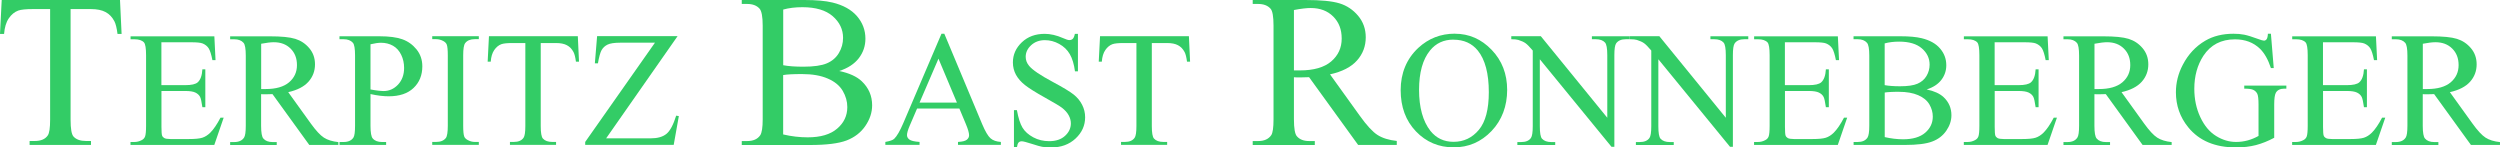 <?xml version="1.0" encoding="UTF-8"?>
<svg id="Ebene_1" data-name="Ebene 1" xmlns="http://www.w3.org/2000/svg" viewBox="0 0 423.96 25.01">
  <defs>
    <style>
      .cls-1 {
        fill: #3c6;
      }
    </style>
  </defs>
  <path class="cls-1" d="M20.35,0l.27,5.76h-.69c-.13-1.01-.31-1.74-.54-2.17-.37-.7-.87-1.22-1.5-1.55-.62-.33-1.44-.5-2.46-.5h-3.46v18.78c0,1.51.16,2.45.49,2.83.46.51,1.17.76,2.12.76h.85v.67H5.02v-.67h.87c1.04,0,1.78-.31,2.21-.94.27-.39.4-1.27.4-2.65V1.54h-2.95c-1.15,0-1.96.08-2.45.25-.63.23-1.17.67-1.61,1.32-.45.65-.71,1.53-.8,2.65h-.69L.29,0h20.06Z"/>
  <path class="cls-1" d="M27.37,7.15v7.29h4.05c1.05,0,1.75-.16,2.11-.48.47-.42.73-1.15.79-2.2h.5v6.42h-.5c-.13-.9-.25-1.47-.38-1.73-.16-.32-.43-.57-.8-.75s-.94-.27-1.71-.27h-4.05v6.08c0,.81.04,1.31.11,1.49s.2.32.38.42.53.16,1.03.16h3.13c1.04,0,1.8-.07,2.27-.22s.92-.43,1.36-.86c.56-.56,1.14-1.41,1.73-2.54h.54l-1.59,4.62h-14.21v-.5h.65c.43,0,.85-.1,1.24-.31.29-.14.49-.36.59-.65s.16-.88.16-1.78v-11.98c0-1.17-.12-1.89-.35-2.16-.33-.36-.87-.54-1.63-.54h-.65v-.5h14.21l.2,4.04h-.53c-.19-.97-.4-1.64-.63-2-.23-.36-.57-.64-1.03-.83-.36-.14-1-.2-1.92-.2h-5.06v-.02Z"/>
  <path class="cls-1" d="M57.37,24.58h-4.92l-6.24-8.62c-.46.02-.84.03-1.13.03h-.38c-.14,0-.28-.01-.42-.02v5.36c0,1.16.13,1.88.38,2.16.34.4.86.6,1.55.6h.72v.5h-7.9v-.5h.69c.78,0,1.34-.25,1.67-.76.19-.28.29-.95.29-2v-11.91c0-1.16-.13-1.88-.38-2.16-.35-.4-.88-.6-1.58-.6h-.69v-.5h6.72c1.96,0,3.4.14,4.33.43.93.29,1.72.81,2.37,1.58.65.77.97,1.68.97,2.74,0,1.13-.37,2.12-1.11,2.95s-1.88,1.42-3.43,1.77l3.81,5.29c.87,1.21,1.62,2.02,2.24,2.42.62.4,1.44.65,2.45.76v.5-.02ZM44.28,15.1h.76c1.76,0,3.08-.38,3.98-1.14.89-.76,1.34-1.73,1.34-2.91s-.36-2.09-1.08-2.81-1.67-1.08-2.86-1.08c-.53,0-1.24.09-2.13.26v7.67h0Z"/>
  <path class="cls-1" d="M62.83,15.95v5.37c0,1.16.13,1.88.38,2.16.34.4.87.6,1.56.6h.71v.5h-7.9v-.5h.69c.78,0,1.34-.25,1.67-.76.18-.28.27-.95.27-2v-11.91c0-1.16-.12-1.88-.37-2.16-.35-.4-.88-.6-1.58-.6h-.69v-.5h6.76c1.65,0,2.95.17,3.9.51.95.34,1.75.91,2.41,1.72.65.81.98,1.76.98,2.87,0,1.5-.5,2.73-1.49,3.67s-2.39,1.41-4.21,1.41c-.44,0-.92-.03-1.44-.09-.52-.06-1.07-.16-1.66-.29h0ZM62.83,15.17c.48.09.91.16,1.28.2.37.04.69.07.95.07.94,0,1.76-.37,2.44-1.09.68-.73,1.03-1.67,1.03-2.83,0-.8-.16-1.54-.49-2.22s-.79-1.2-1.39-1.54-1.28-.51-2.04-.51c-.46,0-1.06.09-1.78.26v7.67h0Z"/>
  <path class="cls-1" d="M81.2,24.07v.5h-7.9v-.5h.65c.76,0,1.31-.22,1.66-.67.22-.29.33-.99.33-2.09v-11.91c0-.93-.06-1.55-.18-1.85-.09-.23-.28-.42-.56-.58-.4-.22-.82-.33-1.25-.33h-.65v-.5h7.9v.5h-.67c-.75,0-1.3.22-1.64.67-.23.29-.34.99-.34,2.09v11.91c0,.93.06,1.55.18,1.85.09.23.28.42.57.58.39.22.8.33,1.24.33h.67-.01Z"/>
  <path class="cls-1" d="M97.99,6.14l.2,4.32h-.52c-.1-.76-.24-1.31-.41-1.63-.28-.53-.65-.91-1.12-1.16s-1.08-.37-1.84-.37h-2.6v14.08c0,1.13.12,1.84.37,2.12.34.38.87.57,1.59.57h.64v.5h-7.82v-.5h.65c.78,0,1.33-.23,1.66-.71.2-.29.3-.95.3-1.99V7.3h-2.22c-.86,0-1.47.06-1.84.19-.47.17-.87.5-1.21.99-.34.49-.54,1.15-.6,1.98h-.52l.22-4.32h15.07Z"/>
  <path class="cls-1" d="M114.9,6.14l-12.11,17.32h7.56c1.16,0,2.05-.25,2.67-.76.62-.51,1.17-1.54,1.65-3.09l.45.08-.87,4.88h-15.01v-.5l11.83-16.83h-5.9c-.98,0-1.69.11-2.13.32-.44.21-.77.52-1.01.92-.23.4-.44,1.16-.63,2.26h-.52l.38-4.61h13.64Z"/>
  <path class="cls-1" d="M142.32,12.04c1.7.36,2.98.94,3.82,1.74,1.17,1.11,1.76,2.47,1.76,4.08,0,1.22-.39,2.39-1.16,3.51s-1.83,1.93-3.18,2.45c-1.35.51-3.4.77-6.17.77h-11.6v-.67h.92c1.03,0,1.76-.33,2.21-.98.28-.42.42-1.32.42-2.7V4.35c0-1.52-.18-2.48-.53-2.88-.47-.53-1.17-.8-2.1-.8h-.92v-.67h10.62c1.98,0,3.57.14,4.77.43,1.81.44,3.2,1.21,4.15,2.31s1.43,2.38,1.43,3.82c0,1.23-.37,2.33-1.12,3.31-.75.97-1.85,1.69-3.32,2.17ZM132.82,11.06c.45.08.96.15,1.53.19.57.04,1.21.06,1.89.06,1.76,0,3.09-.19,3.98-.57s1.57-.96,2.04-1.75c.47-.79.71-1.64.71-2.57,0-1.44-.59-2.66-1.76-3.68-1.17-1.01-2.88-1.52-5.13-1.52-1.21,0-2.3.13-3.26.4v9.44ZM132.82,22.8c1.4.33,2.78.49,4.15.49,2.19,0,3.85-.49,5-1.48,1.15-.98,1.72-2.2,1.72-3.65,0-.96-.26-1.87-.78-2.76-.52-.88-1.37-1.58-2.54-2.08-1.17-.51-2.62-.76-4.35-.76-.75,0-1.39.01-1.92.04-.53.02-.96.07-1.29.13v10.08h0Z"/>
  <path class="cls-1" d="M162.66,18.41h-7.14l-1.25,2.91c-.31.72-.46,1.25-.46,1.6,0,.28.13.53.4.74.27.21.84.35,1.73.41v.5h-5.8v-.5c.77-.14,1.27-.31,1.5-.53.46-.44.97-1.32,1.54-2.65l6.48-15.17h.48l6.42,15.33c.52,1.23.99,2.03,1.41,2.4.42.37,1.01.57,1.76.62v.5h-7.27v-.5c.73-.04,1.23-.16,1.49-.37.26-.21.39-.46.39-.76,0-.4-.18-1.03-.54-1.89l-1.11-2.65h-.03ZM162.28,17.4l-3.13-7.45-3.21,7.45h6.34Z"/>
  <path class="cls-1" d="M182.8,5.72v6.38h-.5c-.16-1.22-.46-2.2-.88-2.92-.42-.73-1.02-1.3-1.8-1.73s-1.59-.64-2.42-.64c-.94,0-1.72.29-2.34.86-.62.58-.92,1.23-.92,1.96,0,.56.19,1.07.58,1.54.56.68,1.9,1.59,4.01,2.72,1.72.92,2.9,1.63,3.53,2.13.63.5,1.11,1.08,1.45,1.75s.51,1.37.51,2.11c0,1.4-.54,2.6-1.62,3.61s-2.48,1.52-4.18,1.52c-.54,0-1.04-.04-1.51-.12-.28-.05-.86-.21-1.75-.5-.88-.28-1.44-.43-1.68-.43s-.41.07-.54.2-.23.42-.29.84h-.5v-6.32h.5c.24,1.32.55,2.31.95,2.97s1.01,1.2,1.83,1.64,1.72.65,2.7.65c1.13,0,2.03-.3,2.68-.9.66-.6.99-1.31.99-2.12,0-.45-.12-.91-.37-1.37-.25-.46-.64-.89-1.16-1.29-.35-.27-1.32-.85-2.9-1.73-1.58-.88-2.7-1.59-3.36-2.11-.67-.53-1.17-1.11-1.52-1.74-.34-.63-.52-1.33-.52-2.09,0-1.32.51-2.46,1.52-3.42,1.01-.96,2.31-1.43,3.87-1.43.98,0,2.02.24,3.11.72.51.23.87.34,1.07.34.24,0,.43-.07.58-.21.15-.14.27-.42.36-.85h.5l.02-.02Z"/>
  <path class="cls-1" d="M201.62,6.14l.2,4.32h-.52c-.1-.76-.24-1.31-.41-1.63-.28-.53-.65-.91-1.12-1.16s-1.08-.37-1.84-.37h-2.6v14.08c0,1.13.12,1.84.37,2.12.34.38.87.57,1.59.57h.64v.5h-7.82v-.5h.65c.78,0,1.33-.23,1.66-.71.2-.29.3-.95.3-1.99V7.3h-2.22c-.86,0-1.47.06-1.84.19-.47.17-.87.5-1.21.99-.34.49-.54,1.15-.6,1.98h-.52l.22-4.32h15.07Z"/>
  <path class="cls-1" d="M236.88,24.58h-6.56l-8.32-11.49c-.62.02-1.12.04-1.5.04h-.51c-.18,0-.37-.01-.56-.03v7.14c0,1.55.17,2.51.51,2.88.46.53,1.15.8,2.07.8h.96v.67h-10.53v-.67h.92c1.04,0,1.78-.34,2.23-1.01.25-.38.38-1.26.38-2.67V4.35c0-1.55-.17-2.51-.51-2.88-.47-.53-1.17-.8-2.1-.8h-.92v-.67h8.95c2.61,0,4.53.19,5.77.57s2.29,1.08,3.15,2.1c.86,1.02,1.3,2.24,1.3,3.65,0,1.51-.49,2.82-1.48,3.93-.98,1.11-2.51,1.9-4.58,2.36l5.07,7.05c1.16,1.62,2.16,2.7,2.99,3.23.84.53,1.92.87,3.26,1.01v.67h0ZM219.43,11.94h1.02c2.34,0,4.11-.51,5.3-1.52,1.19-1.02,1.78-2.31,1.78-3.88s-.48-2.78-1.44-3.74-2.23-1.44-3.81-1.44c-.7,0-1.65.11-2.85.34v10.24Z"/>
  <path class="cls-1" d="M246.74,5.72c2.39,0,4.47.91,6.22,2.73,1.75,1.82,2.63,4.09,2.63,6.8s-.88,5.12-2.65,6.97c-1.77,1.85-3.91,2.77-6.42,2.77s-4.67-.9-6.4-2.71-2.59-4.14-2.59-7,1-5.31,2.99-7.16c1.73-1.6,3.8-2.41,6.21-2.41h0ZM246.48,6.72c-1.65,0-2.97.61-3.97,1.84-1.24,1.52-1.86,3.75-1.86,6.69s.64,5.32,1.93,6.95c.99,1.23,2.29,1.85,3.92,1.85,1.73,0,3.16-.68,4.29-2.03,1.13-1.35,1.69-3.48,1.69-6.39,0-3.15-.62-5.51-1.86-7.05-1-1.23-2.37-1.85-4.13-1.85h0Z"/>
  <path class="cls-1" d="M256.3,6.14h5l11.27,13.83v-10.63c0-1.13-.13-1.84-.38-2.12-.34-.38-.87-.57-1.59-.57h-.64v-.5h6.42v.5h-.65c-.78,0-1.33.24-1.66.71-.2.29-.3.95-.3,1.99v15.54h-.49l-12.15-14.84v11.35c0,1.13.12,1.84.37,2.12.34.38.87.57,1.59.57h.65v.5h-6.42v-.5h.64c.79,0,1.35-.23,1.67-.71.2-.29.3-.95.3-1.99v-12.82c-.53-.63-.94-1.04-1.22-1.24s-.68-.39-1.22-.56c-.26-.08-.66-.12-1.2-.12v-.5h.01Z"/>
  <path class="cls-1" d="M276.4,6.14h5l11.27,13.83v-10.63c0-1.13-.13-1.84-.38-2.12-.34-.38-.87-.57-1.59-.57h-.64v-.5h6.42v.5h-.65c-.78,0-1.33.24-1.66.71-.2.29-.3.95-.3,1.99v15.54h-.49l-12.15-14.84v11.35c0,1.13.12,1.84.37,2.12.34.38.87.57,1.59.57h.65v.5h-6.42v-.5h.64c.79,0,1.35-.23,1.67-.71.2-.29.3-.95.3-1.99v-12.82c-.53-.63-.94-1.04-1.22-1.24s-.68-.39-1.22-.56c-.26-.08-.66-.12-1.2-.12v-.5h.01Z"/>
  <path class="cls-1" d="M302.69,7.15v7.29h4.05c1.05,0,1.75-.16,2.11-.48.47-.42.73-1.15.79-2.2h.5v6.42h-.5c-.13-.9-.25-1.47-.38-1.73-.16-.32-.43-.57-.8-.75s-.94-.27-1.71-.27h-4.05v6.08c0,.81.04,1.31.11,1.49s.2.32.38.42.53.16,1.03.16h3.13c1.04,0,1.8-.07,2.27-.22s.92-.43,1.36-.86c.56-.56,1.14-1.41,1.73-2.54h.54l-1.59,4.62h-14.2v-.5h.65c.44,0,.85-.1,1.24-.31.29-.14.49-.36.59-.65s.16-.88.16-1.78v-11.98c0-1.17-.12-1.89-.35-2.16-.33-.36-.87-.54-1.63-.54h-.65v-.5h14.2l.2,4.04h-.53c-.19-.97-.4-1.64-.63-2-.23-.36-.57-.64-1.03-.83-.36-.14-1-.2-1.92-.2h-5.06v-.02Z"/>
  <path class="cls-1" d="M326.74,15.17c1.28.27,2.23.71,2.87,1.31.88.83,1.32,1.85,1.32,3.06,0,.91-.29,1.79-.87,2.63s-1.37,1.45-2.39,1.83c-1.01.39-2.55.58-4.63.58h-8.7v-.5h.69c.77,0,1.32-.24,1.66-.73.21-.32.31-.99.31-2.03v-11.91c0-1.14-.13-1.86-.4-2.16-.35-.4-.88-.6-1.58-.6h-.69v-.5h7.97c1.49,0,2.68.11,3.58.33,1.36.33,2.4.9,3.11,1.73.72.83,1.07,1.78,1.07,2.86,0,.92-.28,1.75-.84,2.48s-1.39,1.27-2.49,1.62h.01ZM319.62,14.44c.34.06.72.11,1.15.14s.9.05,1.42.05c1.32,0,2.32-.14,2.98-.43.67-.29,1.18-.72,1.53-1.31s.53-1.23.53-1.93c0-1.08-.44-2-1.32-2.76s-2.16-1.14-3.85-1.14c-.91,0-1.72.1-2.45.3v7.08h.01ZM319.62,23.25c1.05.24,2.09.37,3.11.37,1.64,0,2.89-.37,3.75-1.11s1.29-1.65,1.29-2.74c0-.72-.19-1.4-.58-2.07-.39-.66-1.02-1.18-1.9-1.56-.88-.38-1.97-.57-3.26-.57-.56,0-1.04,0-1.44.03-.4.02-.72.05-.97.09,0,0,0,7.56,0,7.56Z"/>
  <path class="cls-1" d="M338.26,7.15v7.29h4.05c1.05,0,1.75-.16,2.11-.48.47-.42.73-1.15.79-2.2h.5v6.42h-.5c-.13-.9-.25-1.47-.38-1.73-.16-.32-.43-.57-.8-.75s-.94-.27-1.71-.27h-4.05v6.08c0,.81.04,1.31.11,1.49s.2.32.38.42.53.16,1.03.16h3.13c1.04,0,1.8-.07,2.27-.22s.92-.43,1.36-.86c.56-.56,1.14-1.41,1.73-2.54h.54l-1.59,4.62h-14.2v-.5h.65c.44,0,.85-.1,1.24-.31.29-.14.49-.36.59-.65s.16-.88.16-1.78v-11.98c0-1.17-.12-1.89-.35-2.16-.33-.36-.87-.54-1.63-.54h-.65v-.5h14.2l.2,4.04h-.53c-.19-.97-.4-1.64-.63-2-.23-.36-.57-.64-1.03-.83-.36-.14-1-.2-1.92-.2h-5.06v-.02Z"/>
  <path class="cls-1" d="M368.27,24.58h-4.92l-6.24-8.62c-.46.02-.84.03-1.13.03h-.38c-.14,0-.28-.01-.42-.02v5.36c0,1.16.13,1.88.38,2.16.34.4.86.6,1.55.6h.72v.5h-7.9v-.5h.69c.78,0,1.34-.25,1.67-.76.19-.28.29-.95.29-2v-11.91c0-1.16-.13-1.88-.38-2.16-.35-.4-.88-.6-1.58-.6h-.69v-.5h6.72c1.96,0,3.4.14,4.33.43s1.72.81,2.37,1.58c.65.77.97,1.68.97,2.74,0,1.13-.37,2.12-1.11,2.95s-1.88,1.42-3.43,1.77l3.81,5.29c.87,1.21,1.62,2.02,2.24,2.42s1.44.65,2.45.76v.5-.02ZM355.18,15.1h.76c1.76,0,3.08-.38,3.98-1.14.89-.76,1.34-1.73,1.34-2.91s-.36-2.09-1.08-2.81-1.67-1.08-2.86-1.08c-.53,0-1.24.09-2.13.26v7.67h-.01Z"/>
  <path class="cls-1" d="M385.11,5.72l.48,5.82h-.48c-.48-1.45-1.1-2.54-1.86-3.28-1.1-1.06-2.51-1.59-4.23-1.59-2.35,0-4.13.93-5.36,2.79-1.02,1.57-1.54,3.43-1.54,5.6,0,1.76.34,3.36,1.02,4.81s1.57,2.51,2.67,3.19,2.23,1.01,3.39,1.01c.68,0,1.34-.09,1.97-.26s1.25-.43,1.84-.76v-5.33c0-.92-.07-1.53-.21-1.82-.14-.28-.36-.5-.65-.65s-.81-.22-1.56-.22v-.52h7.14v.52h-.34c-.71,0-1.19.24-1.45.71-.18.34-.27,1-.27,1.98v5.64c-1.04.56-2.07.97-3.09,1.24-1.02.26-2.14.4-3.38.4-3.56,0-6.27-1.14-8.12-3.43-1.39-1.71-2.08-3.69-2.08-5.93,0-1.62.39-3.18,1.17-4.66.92-1.77,2.19-3.13,3.81-4.08,1.35-.79,2.95-1.18,4.78-1.18.67,0,1.28.05,1.83.16.55.11,1.32.35,2.33.72.51.19.85.29,1.02.29s.32-.08.44-.24.2-.47.22-.93h.51Z"/>
  <path class="cls-1" d="M393.94,7.15v7.29h4.05c1.05,0,1.75-.16,2.11-.48.47-.42.73-1.15.79-2.2h.5v6.42h-.5c-.13-.9-.25-1.47-.38-1.73-.16-.32-.43-.57-.8-.75s-.94-.27-1.71-.27h-4.05v6.08c0,.81.04,1.31.11,1.49s.2.32.38.42.53.16,1.03.16h3.13c1.04,0,1.8-.07,2.27-.22s.92-.43,1.36-.86c.56-.56,1.14-1.41,1.73-2.54h.54l-1.59,4.62h-14.2v-.5h.65c.44,0,.85-.1,1.24-.31.29-.14.49-.36.59-.65s.16-.88.16-1.78v-11.98c0-1.17-.12-1.89-.35-2.16-.33-.36-.87-.54-1.63-.54h-.65v-.5h14.2l.2,4.04h-.53c-.19-.97-.4-1.64-.63-2-.23-.36-.57-.64-1.03-.83-.36-.14-1-.2-1.92-.2h-5.06v-.02Z"/>
  <path class="cls-1" d="M423.95,24.58h-4.92l-6.24-8.62c-.46.02-.84.03-1.13.03h-.38c-.14,0-.28-.01-.42-.02v5.36c0,1.16.13,1.88.38,2.16.34.4.86.6,1.55.6h.72v.5h-7.9v-.5h.69c.78,0,1.34-.25,1.67-.76.19-.28.29-.95.29-2v-11.91c0-1.16-.13-1.88-.38-2.16-.35-.4-.88-.6-1.58-.6h-.69v-.5h6.72c1.96,0,3.4.14,4.33.43s1.72.81,2.37,1.58c.65.77.97,1.68.97,2.74,0,1.13-.37,2.12-1.11,2.95s-1.88,1.42-3.43,1.77l3.81,5.29c.87,1.21,1.62,2.02,2.24,2.42s1.44.65,2.45.76v.5-.02ZM410.86,15.1h.76c1.76,0,3.08-.38,3.98-1.14.89-.76,1.34-1.73,1.34-2.91s-.36-2.09-1.08-2.81-1.67-1.08-2.86-1.08c-.53,0-1.24.09-2.13.26v7.67h-.01Z"/>
</svg>